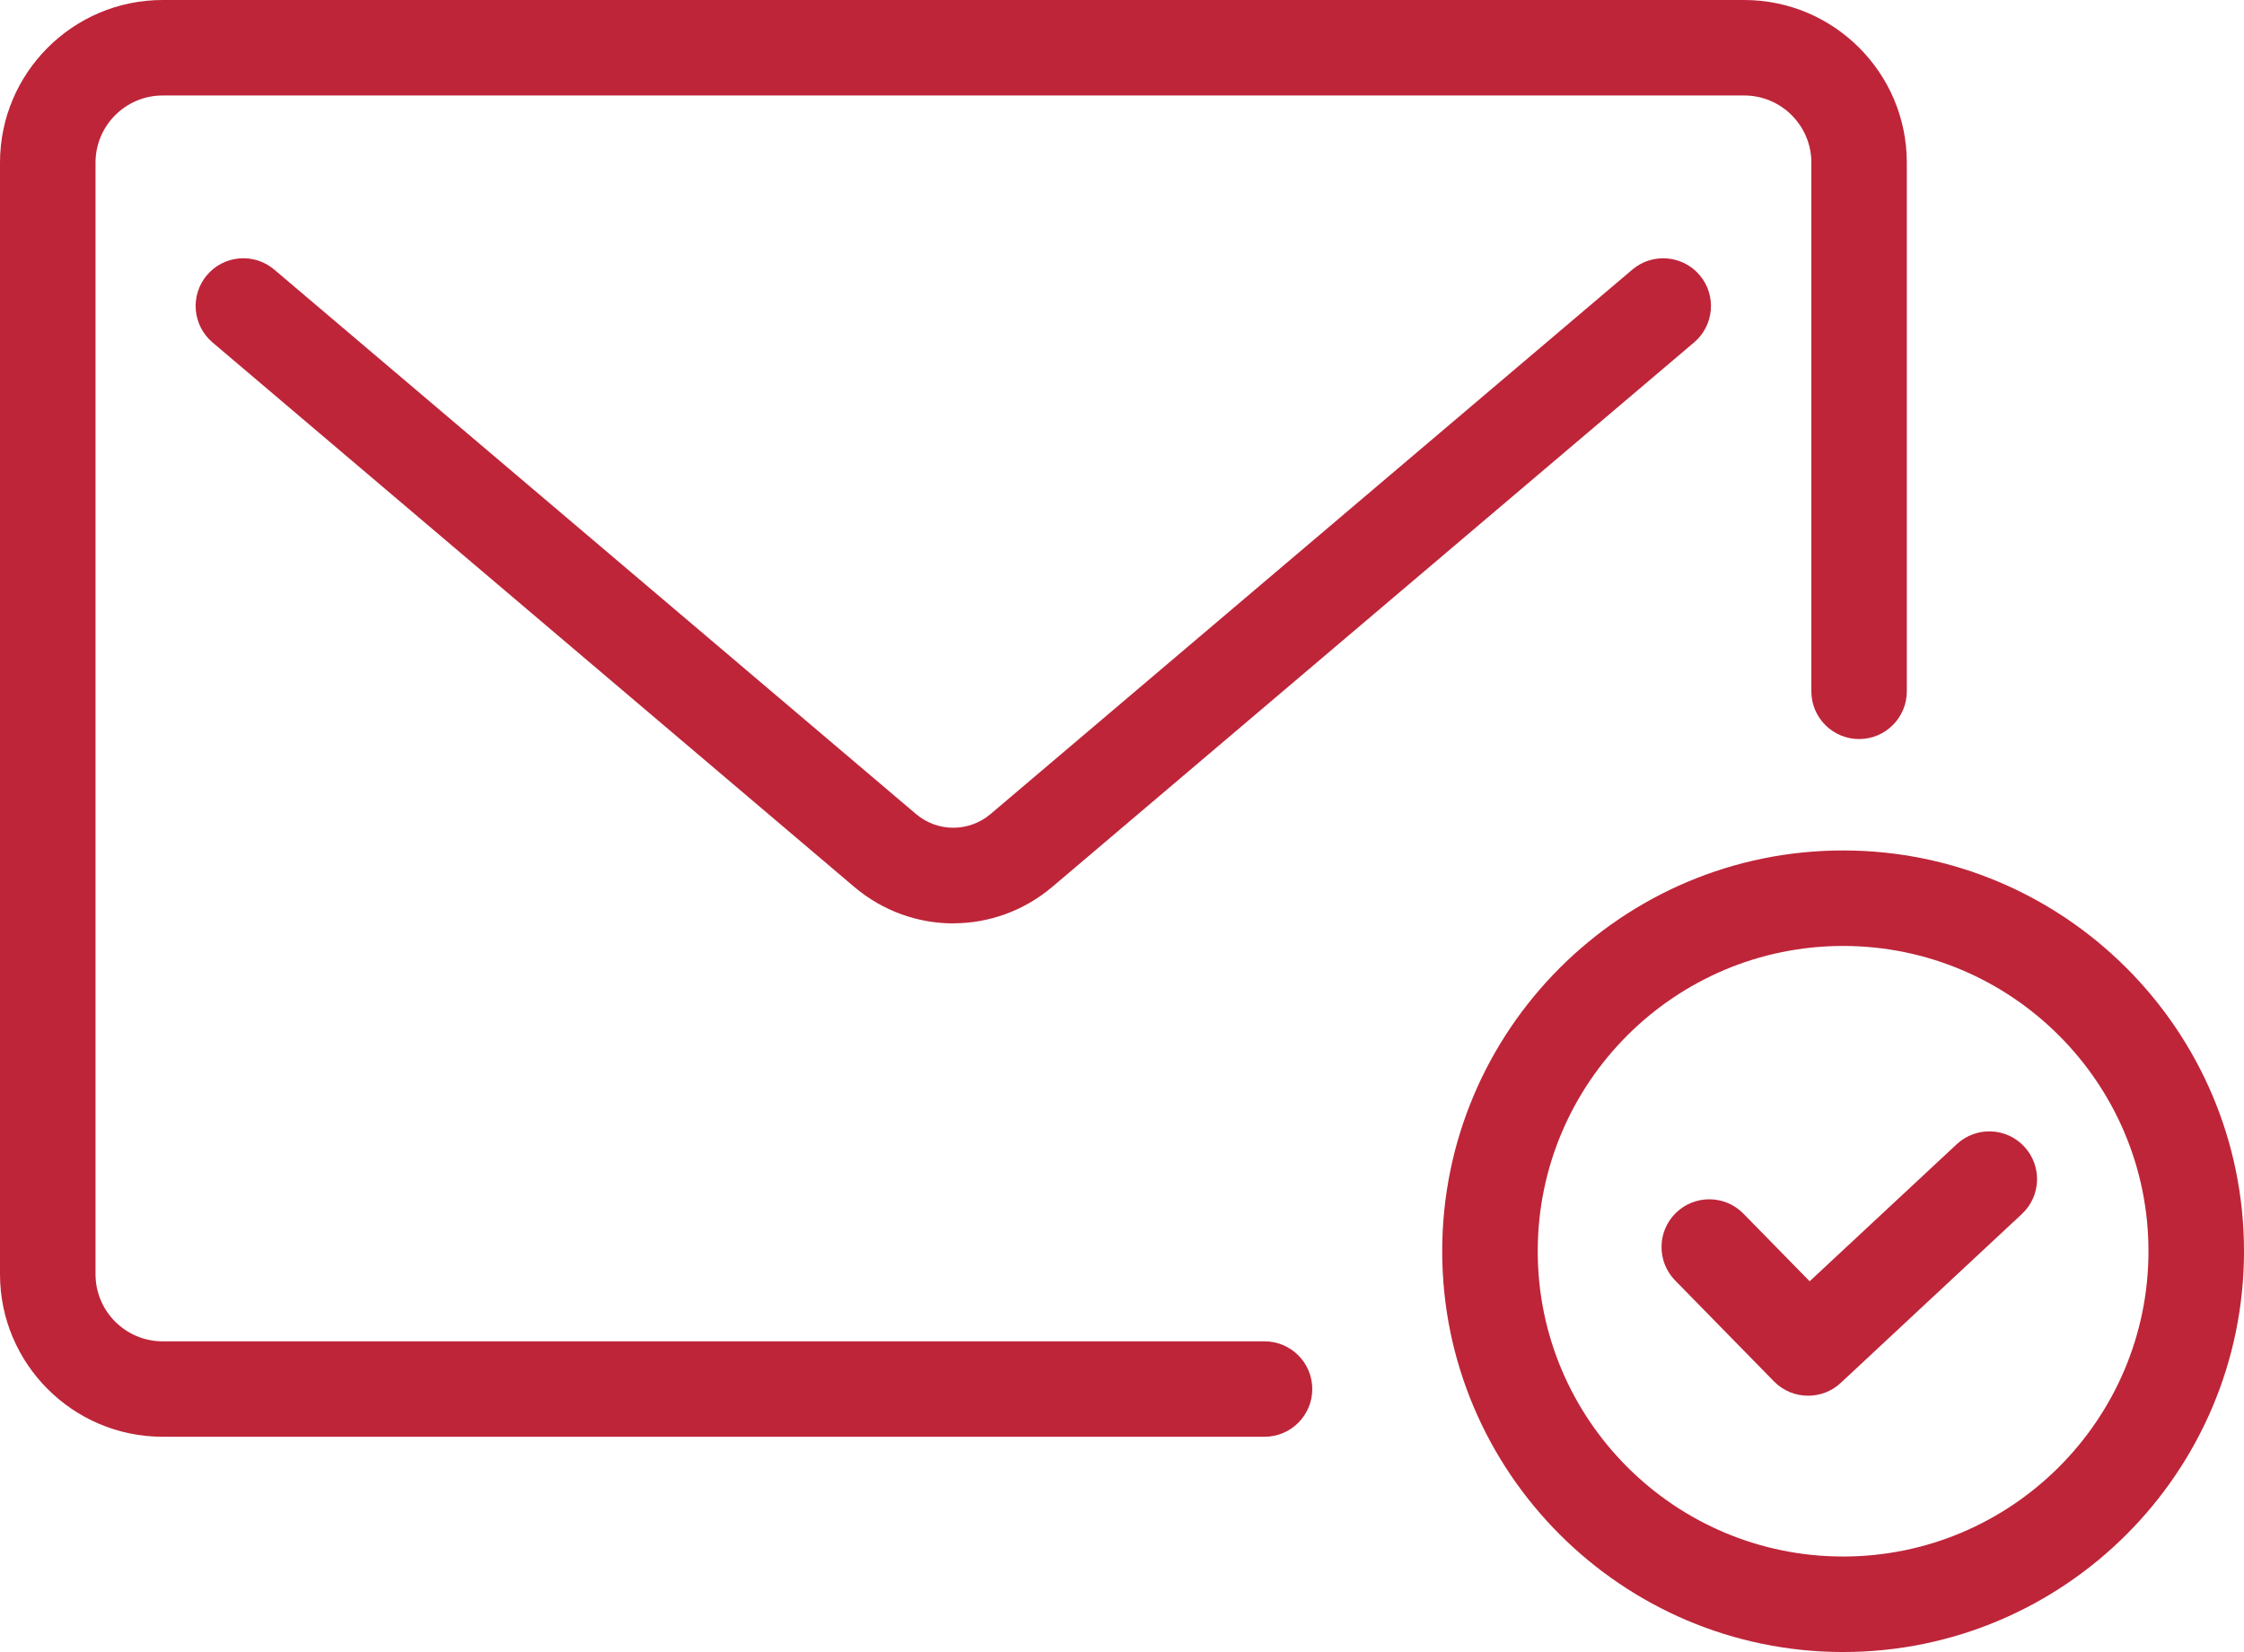 <?xml version="1.0" encoding="UTF-8"?>
<svg id="_レイヤー_2" data-name="レイヤー 2" xmlns="http://www.w3.org/2000/svg" viewBox="0 0 303.27 223.33">
  <defs>
    <style>
      .cls-1 {
        fill: #be2539;
        stroke-width: 0px;
      }
    </style>
  </defs>
  <g id="illustration">
    <g>
      <g>
        <path class="cls-1" d="M170.9,194.23H21.98C9.86,194.23,0,184.37,0,172.26V21.98C0,9.86,9.86,0,21.98,0h213.74c12.12,0,21.98,9.86,21.98,21.98v71.48c0,3.56-2.89,6.45-6.45,6.45s-6.45-2.89-6.45-6.45V21.98c0-5-4.07-9.07-9.07-9.07H21.98c-5,0-9.07,4.07-9.07,9.07v150.28c0,5,4.07,9.07,9.07,9.07h148.92c3.56,0,6.45,2.89,6.45,6.45s-2.89,6.45-6.45,6.45Z"/>
        <path class="cls-1" d="M128.84,124.83c-4.76,0-9.52-1.65-13.4-4.94L28.72,46.29c-2.72-2.31-3.05-6.38-.75-9.1,2.31-2.72,6.38-3.05,9.1-.74l86.72,73.59c2.92,2.48,7.17,2.48,10.09,0l86.72-73.59c2.72-2.31,6.79-1.97,9.1.74,2.31,2.72,1.97,6.79-.75,9.1l-86.72,73.59c-3.88,3.29-8.64,4.94-13.4,4.94Z"/>
      </g>
      <g>
        <path class="cls-1" d="M249.09,223.33c-29.87,0-54.18-24.3-54.18-54.18s24.3-54.18,54.18-54.18,54.18,24.3,54.18,54.18-24.3,54.18-54.18,54.18ZM249.09,127.88c-22.76,0-41.27,18.51-41.27,41.27s18.51,41.27,41.27,41.27,41.27-18.51,41.27-41.27-18.51-41.27-41.27-41.27Z"/>
        <path class="cls-1" d="M244.35,188.68c-1.68,0-3.35-.65-4.61-1.94l-13.35-13.64c-2.49-2.55-2.45-6.63.1-9.13,2.55-2.49,6.63-2.45,9.13.1l8.95,9.14,19.88-18.53c2.61-2.43,6.69-2.29,9.12.32,2.43,2.61,2.29,6.69-.32,9.12l-24.48,22.83c-1.24,1.16-2.82,1.73-4.4,1.73Z"/>
      </g>
    </g>
  </g>
</svg>
